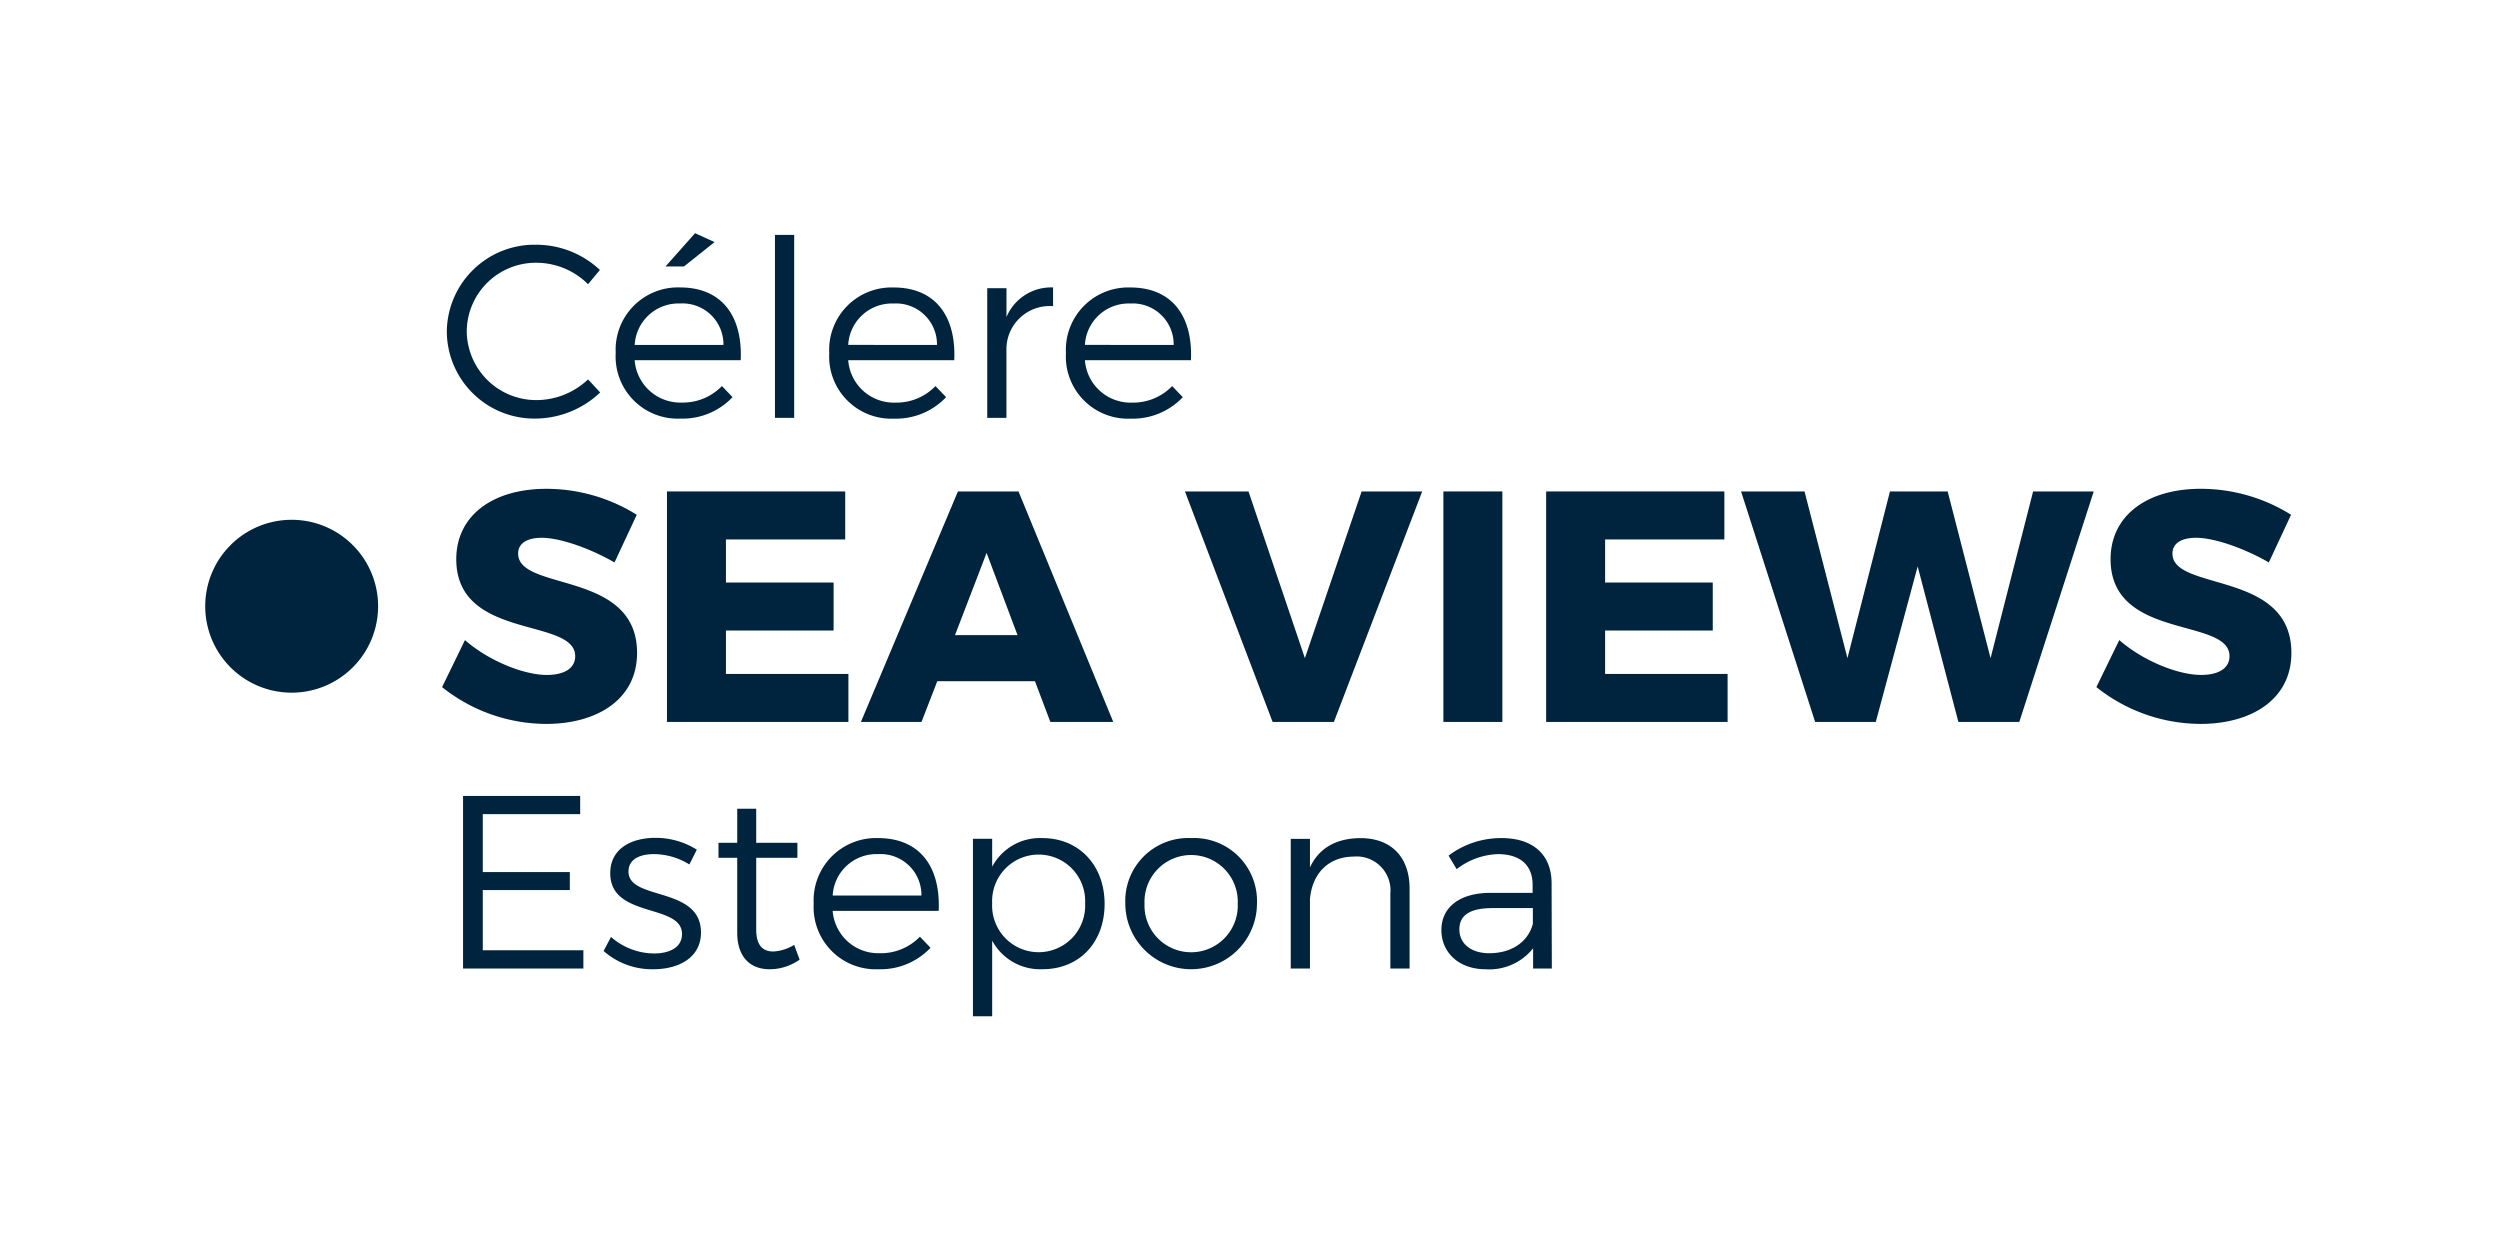 <svg xmlns="http://www.w3.org/2000/svg" xmlns:xlink="http://www.w3.org/1999/xlink" width="268" height="134" viewBox="0 0 268 134">
  <rect x="0" y="0" width="268" height="134" fill="#808080" stroke="none"/>
  <defs>
    <clipPath id="clip-path">
      <rect id="Rectángulo_42" data-name="Rectángulo 42" width="223.637" height="83.952" fill="#00243d"/>
    </clipPath>
    <clipPath id="clip-Celere">
      <rect width="268" height="134"/>
    </clipPath>
  </defs>
  <g id="Celere" clip-path="url(#clip-Celere)">
    <rect width="268" height="134" fill="#fff"/>
    <g id="Grupo_51" data-name="Grupo 51" transform="translate(22 25)">
      <g id="Grupo_50" data-name="Grupo 50" transform="translate(0 0)" clip-path="url(#clip-path)">
        <path id="Trazado_311" data-name="Trazado 311" d="M18.532,26.7a9.266,9.266,0,1,1-9.265-9.265A9.265,9.265,0,0,1,18.532,26.7" transform="translate(0 13.287)" fill="#00243d"/>
        <path id="Trazado_312" data-name="Trazado 312" d="M24.37,2.633a7.407,7.407,0,0,0-7.533,7.348,7.446,7.446,0,0,0,7.533,7.372,8.066,8.066,0,0,0,5.471-2.218l1.3,1.4a10.173,10.173,0,0,1-6.872,2.8A9.386,9.386,0,0,1,14.7,9.981,9.407,9.407,0,0,1,24.343.7,10,10,0,0,1,31.11,3.4L29.841,4.933a7.859,7.859,0,0,0-5.471-2.3" transform="translate(11.199 0.536)" fill="#00243d"/>
        <path id="Trazado_313" data-name="Trazado 313" d="M38.371,13.61H27.006a4.914,4.914,0,0,0,5.048,4.546,5.835,5.835,0,0,0,4.308-1.771L37.5,17.575a7.394,7.394,0,0,1-5.6,2.3,6.66,6.66,0,0,1-6.925-7.031,6.683,6.683,0,0,1,6.9-7.031c4.493,0,6.713,3.092,6.5,7.8m-1.85-1.637a4.389,4.389,0,0,0-4.652-4.442,4.7,4.7,0,0,0-4.863,4.442ZM32.292,3.566H30.31L33.482,0,35.57.952Z" transform="translate(19.029 0)" fill="#00243d"/>
        <rect id="Rectángulo_40" data-name="Rectángulo 40" width="2.062" height="19.612" transform="translate(61.075 0.181)" fill="#00243d"/>
        <path id="Trazado_314" data-name="Trazado 314" d="M51.361,11.1H40a4.913,4.913,0,0,0,5.047,4.548,5.837,5.837,0,0,0,4.308-1.773l1.137,1.189a7.392,7.392,0,0,1-5.6,2.3,6.658,6.658,0,0,1-6.925-7.029,6.684,6.684,0,0,1,6.9-7.031c4.493,0,6.713,3.094,6.5,7.8m-1.85-1.639a4.39,4.39,0,0,0-4.652-4.442A4.694,4.694,0,0,0,40,9.457Z" transform="translate(28.929 2.514)" fill="#00243d"/>
        <path id="Trazado_315" data-name="Trazado 315" d="M54.633,3.3V5.308a4.629,4.629,0,0,0-5,4.571v7.4H47.576V3.378h2.062V6.471a5.2,5.2,0,0,1,5-3.172" transform="translate(36.256 2.514)" fill="#00243d"/>
        <path id="Trazado_316" data-name="Trazado 316" d="M65.761,11.1H54.4a4.913,4.913,0,0,0,5.047,4.548,5.837,5.837,0,0,0,4.308-1.773l1.137,1.189a7.392,7.392,0,0,1-5.6,2.3,6.658,6.658,0,0,1-6.925-7.029,6.684,6.684,0,0,1,6.9-7.031c4.493,0,6.713,3.094,6.5,7.8m-1.85-1.639a4.39,4.39,0,0,0-4.652-4.442A4.694,4.694,0,0,0,54.4,9.457Z" transform="translate(39.902 2.514)" fill="#00243d"/>
        <path id="Trazado_317" data-name="Trazado 317" d="M25.086,20.8c-1.521,0-2.523.562-2.523,1.692,0,4.088,12.75,1.762,12.75,10.645,0,5.041-4.354,7.614-9.744,7.614A17.971,17.971,0,0,1,14.41,36.806l2.453-5.041c2.488,2.185,6.254,3.737,8.775,3.737,1.868,0,3.041-.707,3.041-2.011,0-4.2-12.749-1.656-12.749-10.4,0-4.617,3.834-7.542,9.674-7.542a18.292,18.292,0,0,1,9.674,2.784l-2.384,5.11c-2.557-1.48-5.8-2.643-7.808-2.643" transform="translate(10.981 11.852)" fill="#00243d"/>
        <path id="Trazado_318" data-name="Trazado 318" d="M47.2,15.71v5.147H34.414v4.618h11.54v5.145H34.414v4.654H47.543V40.42H28.092V15.71Z" transform="translate(21.407 11.972)" fill="#00243d"/>
        <path id="Trazado_319" data-name="Trazado 319" d="M58.547,36.05H48.078l-1.693,4.37H39.89l10.4-24.709h6.495L66.943,40.42H60.2Zm-1.866-4.936L53.364,22.3l-3.387,8.812Z" transform="translate(30.399 11.973)" fill="#00243d"/>
        <path id="Trazado_320" data-name="Trazado 320" d="M66.413,15.71,72.46,33.583,78.541,15.71h6.495L75.568,40.42H69l-9.4-24.709Z" transform="translate(45.425 11.972)" fill="#00243d"/>
        <rect id="Rectángulo_41" data-name="Rectángulo 41" width="6.322" height="24.709" transform="translate(132.731 27.682)" fill="#00243d"/>
        <path id="Trazado_321" data-name="Trazado 321" d="M100.685,15.71v5.147H87.9v4.618h11.54v5.145H87.9v4.654H101.03V40.42H81.579V15.71Z" transform="translate(62.168 11.972)" fill="#00243d"/>
        <path id="Trazado_322" data-name="Trazado 322" d="M100.242,15.71l4.6,17.873L109.4,15.71h6.185l4.6,17.873,4.56-17.873h6.5l-7.98,24.709h-6.53L112.37,23.749,107.879,40.42h-6.5L93.437,15.71Z" transform="translate(71.204 11.972)" fill="#00243d"/>
        <path id="Trazado_323" data-name="Trazado 323" d="M125.732,20.8c-1.521,0-2.523.562-2.523,1.692,0,4.088,12.75,1.762,12.75,10.645,0,5.041-4.354,7.614-9.744,7.614a17.979,17.979,0,0,1-11.161-3.947l2.455-5.041C120,33.95,123.762,35.5,126.284,35.5c1.866,0,3.041-.707,3.041-2.011,0-4.2-12.749-1.656-12.749-10.4,0-4.617,3.834-7.542,9.674-7.542a18.292,18.292,0,0,1,9.674,2.784l-2.384,5.11c-2.557-1.48-5.8-2.643-7.808-2.643" transform="translate(87.678 11.852)" fill="#00243d"/>
        <path id="Trazado_324" data-name="Trazado 324" d="M28.241,34.234V36.19H17.8V42.4h9.33v1.929H17.8V50.78H28.585v1.956h-12.9v-18.5Z" transform="translate(11.954 26.088)" fill="#00243d"/>
        <path id="Trazado_325" data-name="Trazado 325" d="M29.654,38.528c-1.559,0-2.749.555-2.749,1.877,0,3.147,7.771,1.535,7.771,6.53,0,2.721-2.432,3.936-5.1,3.936a7.859,7.859,0,0,1-5.339-1.956l.793-1.507a7.053,7.053,0,0,0,4.625,1.771c1.639,0,2.96-.634,2.987-2.035.079-3.383-7.718-1.665-7.691-6.581,0-2.643,2.3-3.778,4.837-3.778a8.273,8.273,0,0,1,4.44,1.267l-.793,1.586a7.33,7.33,0,0,0-3.78-1.11" transform="translate(18.469 28.032)" fill="#00243d"/>
        <path id="Trazado_326" data-name="Trazado 326" d="M39.922,51.19a5.582,5.582,0,0,1-3.145,1.031c-2.035.026-3.542-1.189-3.542-3.936V40.276H31.226V38.663h2.009V35.014H35.27v3.649h4.414v1.612H35.27v7.663c0,1.692.661,2.379,1.85,2.379a4.765,4.765,0,0,0,2.22-.712Z" transform="translate(23.796 26.683)" fill="#00243d"/>
        <path id="Trazado_327" data-name="Trazado 327" d="M50.416,44.6H39.053A4.913,4.913,0,0,0,44.1,49.142a5.842,5.842,0,0,0,4.308-1.771l1.137,1.189a7.392,7.392,0,0,1-5.6,2.3,6.659,6.659,0,0,1-6.925-7.031,6.683,6.683,0,0,1,6.9-7.029c4.493,0,6.713,3.092,6.5,7.8m-1.85-1.639a4.39,4.39,0,0,0-4.652-4.442,4.694,4.694,0,0,0-4.862,4.442Z" transform="translate(28.208 28.043)" fill="#00243d"/>
        <path id="Trazado_328" data-name="Trazado 328" d="M60.82,43.856c0,4.123-2.7,7-6.634,7a5.837,5.837,0,0,1-5.418-3.066v8.114H46.706V36.878h2.062v2.988A5.809,5.809,0,0,1,54.133,36.8c3.938,0,6.687,2.907,6.687,7.057M58.732,43.8a4.988,4.988,0,1,0-9.964,0,4.988,4.988,0,1,0,9.964,0" transform="translate(35.593 28.043)" fill="#00243d"/>
        <path id="Trazado_329" data-name="Trazado 329" d="M70.09,43.8a7.057,7.057,0,1,1-14.114,0,6.744,6.744,0,0,1,7.057-7,6.744,6.744,0,0,1,7.057,7m-12.053.026a5,5,0,1,0,9.991,0,5,5,0,1,0-9.991,0" transform="translate(42.657 28.044)" fill="#00243d"/>
        <path id="Trazado_330" data-name="Trazado 330" d="M78.781,42.218V50.78H76.719V42.747a3.635,3.635,0,0,0-3.938-3.965c-2.749.025-4.44,1.85-4.68,4.546V50.78h-2.06v-13.9H68.1v3.066c.98-2.114,2.856-3.121,5.394-3.145,3.33,0,5.286,2.035,5.286,5.418" transform="translate(50.327 28.044)" fill="#00243d"/>
        <path id="Trazado_331" data-name="Trazado 331" d="M85.038,50.781V48.614a6,6,0,0,1-5.1,2.247c-2.883,0-4.731-1.824-4.731-4.2,0-2.432,1.928-3.965,5.207-3.991h4.571v-.872c0-2.035-1.267-3.277-3.725-3.277a7.572,7.572,0,0,0-4.416,1.612l-.87-1.454A9.343,9.343,0,0,1,81.655,36.8c3.436,0,5.337,1.824,5.365,4.784l.025,9.2ZM85.012,46V44.305H80.677c-2.326,0-3.543.714-3.543,2.273,0,1.533,1.242,2.564,3.2,2.564,2.352,0,4.148-1.163,4.678-3.145" transform="translate(57.311 28.043)" fill="#00243d"/>
      </g>
    </g>
  </g>
</svg>
